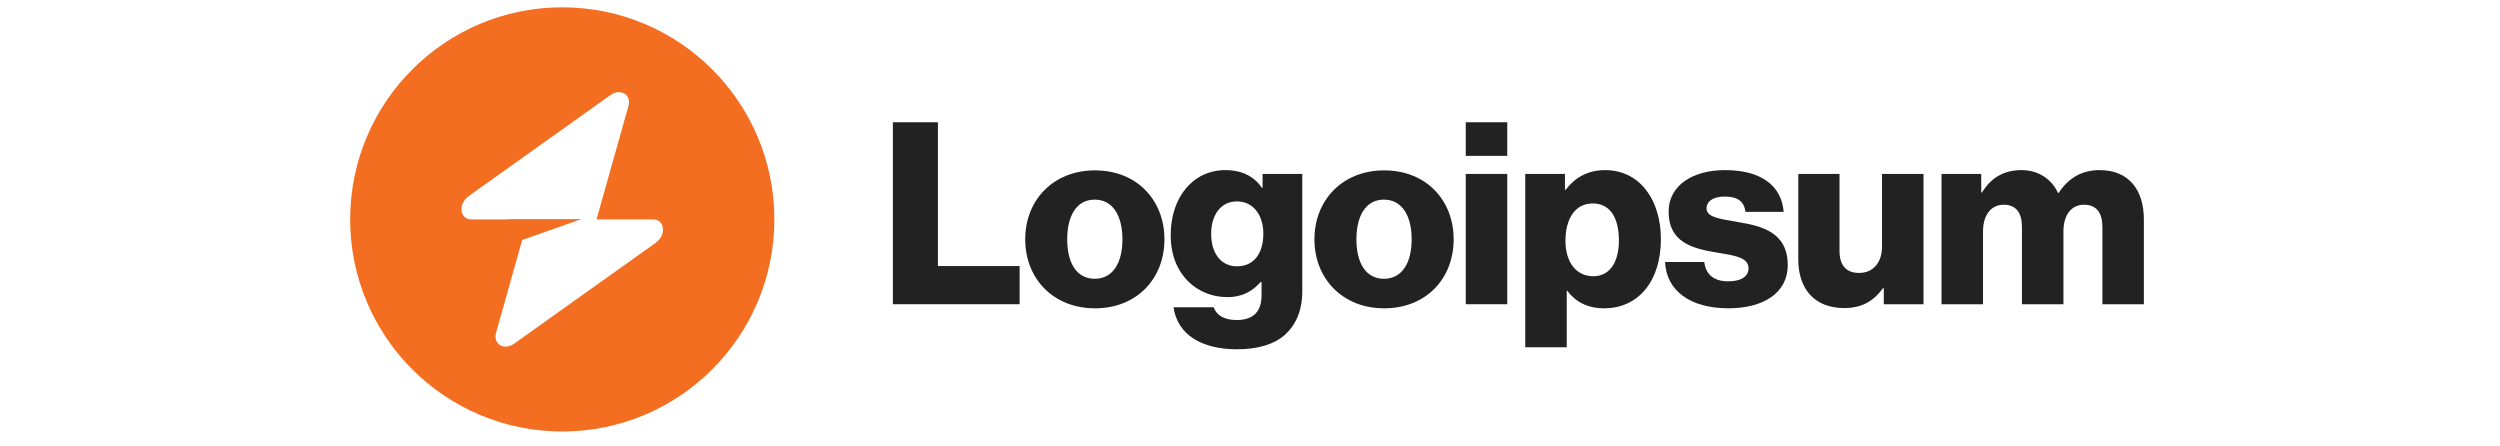 <svg width="230" height="41" viewBox="0 0 230 41" fill="none" xmlns="http://www.w3.org/2000/svg">
<g clip-path="url(#clip0_14_36509)">
<g clip-path="url(#clip1_14_36509)">
<g clip-path="url(#clip2_14_36509)">
<path d="M82.144 27.989H93.804V24.477H86.288V11.248H82.144V27.989Z" fill="#222222"/>
<path d="M100.712 25.648C99.049 25.648 98.183 24.197 98.183 22.019C98.183 19.842 99.049 18.366 100.712 18.366C102.374 18.366 103.264 19.842 103.264 22.019C103.264 24.197 102.374 25.648 100.712 25.648ZM100.735 28.365C104.599 28.365 107.128 25.625 107.128 22.019C107.128 18.413 104.599 15.674 100.735 15.674C96.895 15.674 94.32 18.413 94.32 22.019C94.32 25.625 96.895 28.365 100.735 28.365Z" fill="#222222"/>
<path d="M113.815 32.134C115.595 32.134 117.163 31.736 118.217 30.8C119.177 29.933 119.809 28.622 119.809 26.819V16.002H116.157V17.289H116.11C115.407 16.283 114.33 15.65 112.738 15.65C109.764 15.65 107.704 18.132 107.704 21.645C107.704 25.321 110.209 27.334 112.902 27.334C114.354 27.334 115.267 26.749 115.969 25.953H116.063V27.147C116.063 28.599 115.384 29.442 113.768 29.442C112.504 29.442 111.872 28.903 111.661 28.271H107.961C108.336 30.776 110.514 32.134 113.815 32.134ZM113.792 24.501C112.363 24.501 111.427 23.33 111.427 21.527C111.427 19.701 112.363 18.53 113.792 18.53C115.384 18.53 116.227 19.888 116.227 21.504C116.227 23.19 115.454 24.501 113.792 24.501Z" fill="#222222"/>
<path d="M127.32 25.648C125.658 25.648 124.791 24.197 124.791 22.019C124.791 19.842 125.658 18.366 127.32 18.366C128.983 18.366 129.872 19.842 129.872 22.019C129.872 24.197 128.983 25.648 127.32 25.648ZM127.344 28.365C131.207 28.365 133.736 25.625 133.736 22.019C133.736 18.413 131.207 15.674 127.344 15.674C123.504 15.674 120.928 18.413 120.928 22.019C120.928 25.625 123.504 28.365 127.344 28.365Z" fill="#222222"/>
<path d="M134.85 27.989H138.666V16.001H134.85V27.989ZM134.85 14.339H138.666V11.248H134.85V14.339Z" fill="#222222"/>
<path d="M140.323 31.947H144.139V26.749H144.186C144.936 27.756 146.036 28.364 147.581 28.364C150.719 28.364 152.803 25.883 152.803 21.996C152.803 18.39 150.859 15.65 147.675 15.65C146.036 15.65 144.865 16.376 144.046 17.453H143.976V16.002H140.323V31.947ZM146.598 25.414C144.959 25.414 144.022 24.08 144.022 22.136C144.022 20.193 144.865 18.718 146.528 18.718C148.167 18.718 148.939 20.076 148.939 22.136C148.939 24.173 148.05 25.414 146.598 25.414Z" fill="#222222"/>
<path d="M159.017 28.364C162.154 28.364 164.472 27.006 164.472 24.384C164.472 21.317 161.99 20.778 159.883 20.427C158.361 20.146 157.003 20.029 157.003 19.186C157.003 18.437 157.729 18.085 158.665 18.085C159.719 18.085 160.445 18.413 160.585 19.49H164.097C163.91 17.125 162.084 15.65 158.689 15.65C155.856 15.65 153.514 16.962 153.514 19.49C153.514 22.3 155.738 22.862 157.822 23.213C159.415 23.494 160.866 23.611 160.866 24.688C160.866 25.461 160.14 25.883 158.993 25.883C157.729 25.883 156.933 25.297 156.792 24.103H153.186C153.303 26.749 155.504 28.364 159.017 28.364Z" fill="#222222"/>
<path d="M169.657 28.341C171.319 28.341 172.373 27.686 173.239 26.515H173.309V27.99H176.962V16.002H173.145V22.698C173.145 24.127 172.349 25.11 171.038 25.11C169.82 25.11 169.235 24.384 169.235 23.073V16.002H165.442V23.869C165.442 26.538 166.894 28.341 169.657 28.341Z" fill="#222222"/>
<path d="M178.621 27.99H182.438V21.27C182.438 19.842 183.14 18.835 184.335 18.835C185.482 18.835 186.02 19.584 186.02 20.872V27.99H189.837V21.27C189.837 19.842 190.516 18.835 191.734 18.835C192.881 18.835 193.42 19.584 193.42 20.872V27.99H197.236V20.193C197.236 17.5 195.878 15.65 193.162 15.65C191.617 15.65 190.329 16.306 189.392 17.758H189.345C188.737 16.47 187.542 15.65 185.974 15.65C184.241 15.65 183.094 16.47 182.344 17.711H182.274V16.002H178.621V27.99Z" fill="#222222"/>
<path fill-rule="evenodd" clip-rule="evenodd" d="M51.727 39.697C62.504 39.697 71.24 30.961 71.24 20.185C71.24 9.409 62.504 0.673 51.727 0.673C40.951 0.673 32.215 9.409 32.215 20.185C32.215 30.961 40.951 39.697 51.727 39.697ZM57.814 9.762C58.111 8.71 57.089 8.088 56.157 8.752L43.135 18.029C42.124 18.749 42.283 20.185 43.374 20.185H46.803V20.159H53.486L48.041 22.08L45.64 30.608C45.344 31.66 46.365 32.282 47.298 31.618L60.319 22.342C61.331 21.621 61.172 20.185 60.08 20.185H54.88L57.814 9.762Z" fill="#F36E21"/>
</g>
</g>
</g>
<defs>
<clipPath id="clip0_14_36509">
<rect width="230" height="40" fill="white" transform="translate(0 0.479)"/>
</clipPath>
<clipPath id="clip1_14_36509">
<rect width="230" height="40" fill="white" transform="translate(0 0.479)"/>
</clipPath>
<clipPath id="clip2_14_36509">
<rect width="165.854" height="40" fill="white" transform="translate(32.073 0.479)"/>
</clipPath>
</defs>
</svg>
